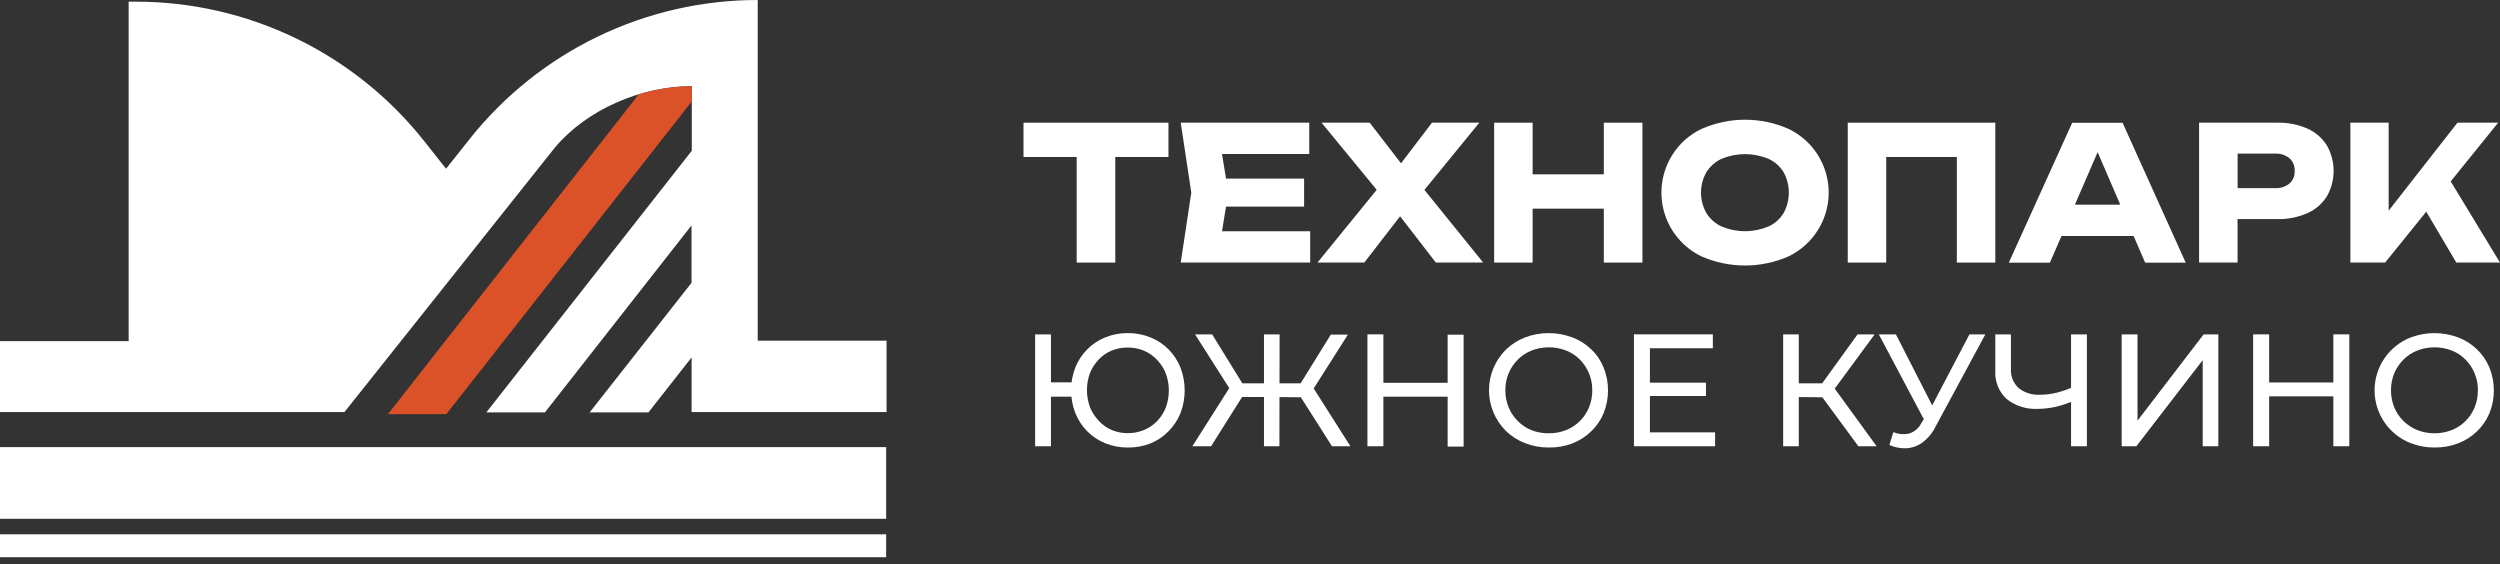 <svg width="257" height="58" viewBox="0 0 257 58" fill="none" xmlns="http://www.w3.org/2000/svg">
<rect x="0" y="0" width="257" height="58" fill="#333333" stroke="none"/>
<path d="M106.411 45.874V34.373H108.038V39.303H111.012V40.779H108.038V45.874H106.411ZM115.935 46.005C115.142 46.013 114.356 45.864 113.621 45.565C112.925 45.288 112.294 44.869 111.767 44.336C111.235 43.802 110.819 43.164 110.545 42.462C109.959 40.953 109.959 39.28 110.545 37.772C110.823 37.076 111.239 36.443 111.767 35.911C112.294 35.378 112.925 34.959 113.621 34.682C114.356 34.384 115.142 34.234 115.935 34.242C116.732 34.234 117.523 34.384 118.263 34.682C118.96 34.96 119.594 35.378 120.123 35.911C120.655 36.447 121.073 37.085 121.353 37.786C121.929 39.296 121.929 40.965 121.353 42.475C121.069 43.17 120.652 43.803 120.123 44.336C119.596 44.876 118.962 45.302 118.263 45.586C117.522 45.877 116.731 46.02 115.935 46.005ZM115.935 44.529C116.498 44.534 117.055 44.426 117.576 44.213C118.095 44.008 118.563 43.694 118.949 43.292C119.331 42.897 119.632 42.43 119.835 41.919C120.266 40.775 120.266 39.513 119.835 38.369C119.632 37.858 119.331 37.392 118.949 36.996C118.564 36.584 118.096 36.259 117.576 36.041C117.053 35.827 116.493 35.72 115.928 35.726C115.361 35.72 114.798 35.828 114.273 36.041C113.773 36.252 113.322 36.563 112.948 36.955C112.567 37.352 112.264 37.818 112.055 38.328C111.634 39.474 111.634 40.732 112.055 41.878C112.264 42.388 112.567 42.854 112.948 43.251C113.324 43.666 113.785 43.994 114.301 44.213C114.826 44.426 115.388 44.534 115.956 44.529H115.935Z" fill="white"/>
<path d="M124.498 45.874H122.575L126.695 39.386L128.068 40.21L124.498 45.874ZM126.626 40.306L122.85 34.373H124.608L128.123 40.072L126.626 40.306ZM130.41 40.814H127.025V39.406H130.41V40.814ZM131.522 45.874H129.936V34.373H131.543L131.522 45.874ZM131.028 40.814V39.406H134.399V40.848L131.028 40.814ZM134.811 40.306L133.28 40.093L136.809 34.394H138.567L134.811 40.306ZM136.926 45.874L133.328 40.21L134.701 39.386L138.821 45.874H136.926Z" fill="white"/>
<path d="M142.212 45.874H140.571V34.373H142.212V45.874ZM148.962 40.779H142.048V39.351H148.962V40.779ZM148.818 34.407H150.459V45.909H148.818V34.407Z" fill="white"/>
<path d="M159.215 46.003C158.381 46.01 157.554 45.858 156.777 45.557C156.051 45.279 155.388 44.858 154.827 44.321C154.27 43.772 153.828 43.119 153.526 42.398C153.224 41.677 153.068 40.903 153.068 40.122C153.068 39.34 153.224 38.566 153.526 37.846C153.828 37.125 154.27 36.471 154.827 35.923C155.386 35.388 156.043 34.968 156.764 34.687C158.337 34.096 160.072 34.096 161.646 34.687C162.366 34.961 163.024 35.377 163.582 35.909C164.132 36.438 164.565 37.077 164.852 37.784C165.456 39.289 165.456 40.969 164.852 42.474C164.562 43.175 164.129 43.809 163.582 44.334C163.027 44.877 162.368 45.301 161.646 45.584C160.869 45.876 160.044 46.018 159.215 46.003ZM159.215 44.54C159.826 44.548 160.432 44.436 161 44.211C161.529 44.001 162.01 43.686 162.414 43.285C162.818 42.883 163.136 42.404 163.348 41.876C163.578 41.321 163.692 40.726 163.685 40.125C163.693 39.525 163.579 38.929 163.348 38.374C163.13 37.85 162.813 37.372 162.415 36.967C162.011 36.562 161.53 36.245 161 36.033C159.858 35.593 158.593 35.593 157.45 36.033C156.918 36.245 156.434 36.562 156.029 36.967C155.616 37.381 155.29 37.874 155.071 38.417C154.851 38.959 154.743 39.54 154.752 40.125C154.744 40.726 154.859 41.321 155.088 41.876C155.303 42.404 155.623 42.883 156.029 43.284C156.422 43.678 156.889 43.993 157.402 44.211C157.972 44.438 158.581 44.55 159.194 44.54H159.215Z" fill="white"/>
<path d="M169.611 44.446H176.312V45.874H167.97V34.373H176.079V35.801H169.611V44.446ZM169.46 39.337H175.372V40.711H169.46V39.337Z" fill="white"/>
<path d="M183.309 45.874V34.373H184.915V45.874H183.309ZM184.421 40.814V39.406H188.149V40.848L184.421 40.814ZM188.349 40.306L186.838 40.072L190.958 34.373H192.716L188.349 40.306ZM191.04 45.874L186.872 40.21L188.198 39.386L192.915 45.874H191.04Z" fill="white"/>
<path d="M198.188 43.883L193.142 34.373H194.899L199.088 42.572L198.188 43.883ZM194.638 44.426C195.139 44.63 195.687 44.685 196.218 44.584C196.497 44.499 196.756 44.359 196.979 44.172C197.202 43.984 197.385 43.752 197.516 43.492L198.072 42.606L198.237 42.421L202.459 34.373H204.094L198.985 43.835C198.674 44.476 198.218 45.036 197.653 45.469C197.173 45.826 196.601 46.038 196.005 46.08C195.394 46.111 194.784 45.995 194.227 45.744L194.638 44.426Z" fill="white"/>
<path d="M213.179 41.205C212.574 41.467 211.946 41.673 211.304 41.823C210.723 41.957 210.129 42.026 209.533 42.029C208.36 42.105 207.2 41.743 206.278 41.013C205.881 40.644 205.571 40.191 205.37 39.688C205.17 39.184 205.083 38.642 205.118 38.102V34.373H206.724V37.923C206.703 38.289 206.762 38.656 206.899 38.997C207.035 39.337 207.245 39.644 207.514 39.894C208.14 40.385 208.924 40.629 209.718 40.58C210.297 40.579 210.873 40.507 211.435 40.367C212.027 40.223 212.603 40.016 213.151 39.749L213.179 41.205ZM212.904 45.874V34.373H214.532V45.874H212.904Z" fill="white"/>
<path d="M218.108 45.874V34.373H219.736V43.245L226.534 34.373H228.044V45.874H226.437V37.023L219.619 45.874H218.108Z" fill="white"/>
<path d="M233.269 45.874H231.621V34.373H233.269V45.874ZM240.019 40.745H233.104V39.317H240.019V40.745ZM239.868 34.373H241.509V45.874H239.868V34.373Z" fill="white"/>
<path d="M250.264 46.003C249.43 46.009 248.603 45.858 247.826 45.557C246.73 45.132 245.789 44.385 245.125 43.415C244.461 42.445 244.105 41.297 244.105 40.122C244.105 38.947 244.461 37.799 245.125 36.829C245.789 35.859 246.73 35.112 247.826 34.687C249.398 34.096 251.13 34.096 252.701 34.687C253.424 34.96 254.083 35.379 254.638 35.916C255.188 36.446 255.623 37.085 255.915 37.791C256.519 39.296 256.519 40.976 255.915 42.481C255.616 43.186 255.177 43.823 254.624 44.355C254.072 44.886 253.418 45.299 252.701 45.571C251.924 45.869 251.097 46.016 250.264 46.003ZM250.264 44.541C250.872 44.547 251.476 44.435 252.042 44.211C252.571 44.001 253.052 43.686 253.456 43.285C253.86 42.883 254.178 42.404 254.391 41.876C254.62 41.321 254.734 40.726 254.727 40.125C254.735 39.525 254.621 38.929 254.391 38.374C254.174 37.849 253.857 37.37 253.457 36.967C253.055 36.561 252.573 36.243 252.042 36.033C250.902 35.593 249.639 35.593 248.499 36.033C247.967 36.245 247.483 36.562 247.078 36.967C246.673 37.37 246.351 37.848 246.13 38.374C245.903 38.93 245.788 39.525 245.794 40.125C245.79 40.725 245.904 41.32 246.13 41.876C246.348 42.404 246.67 42.883 247.078 43.284C247.486 43.684 247.969 43.999 248.499 44.211C249.056 44.433 249.651 44.545 250.25 44.541H250.264Z" fill="white"/>
<path d="M105.217 16.136H110.683V26.992H114.651V16.136H120.117V12.613H105.217V16.136Z" fill="white"/>
<path d="M126.035 21.238H134.062V18.36H126.035L125.623 15.834H134.591V12.613H121.38L122.465 19.802L121.38 26.992H134.687V23.771H125.623L126.035 21.238Z" fill="white"/>
<path d="M152.073 12.613H147.205L144.026 16.788L140.805 12.613H135.854L141.526 19.514L135.436 26.992H140.249L143.929 22.233L147.603 26.992H152.471L146.429 19.521L152.073 12.613Z" fill="white"/>
<path d="M164.873 17.921H157.554V12.613H153.599V26.992H157.554V21.45H164.873V26.992H168.842V12.613H164.873V17.921Z" fill="white"/>
<path d="M183.858 13.246C182.451 12.627 180.931 12.307 179.394 12.307C177.858 12.307 176.338 12.627 174.931 13.246C173.711 13.822 172.678 14.731 171.951 15.869C171.393 16.736 171.026 17.712 170.874 18.732C170.722 19.753 170.789 20.793 171.07 21.786C171.352 22.778 171.841 23.699 172.505 24.488C173.17 25.277 173.994 25.915 174.924 26.361C176.332 26.976 177.852 27.293 179.388 27.293C180.924 27.293 182.443 26.976 183.851 26.361C185.069 25.778 186.101 24.867 186.831 23.731C187.39 22.864 187.757 21.888 187.909 20.868C188.061 19.847 187.994 18.807 187.712 17.814C187.43 16.822 186.94 15.902 186.274 15.114C185.608 14.326 184.782 13.689 183.851 13.246H183.858ZM183.35 21.911C182.98 22.515 182.437 22.994 181.791 23.285C181.03 23.604 180.213 23.768 179.388 23.768C178.562 23.768 177.745 23.604 176.984 23.285C176.339 22.99 175.794 22.513 175.419 21.911C175.054 21.268 174.862 20.542 174.862 19.803C174.862 19.064 175.054 18.338 175.419 17.695C175.797 17.096 176.341 16.619 176.984 16.322C178.523 15.686 180.252 15.686 181.791 16.322C182.435 16.615 182.978 17.093 183.35 17.695C183.705 18.341 183.892 19.066 183.892 19.803C183.892 20.54 183.705 21.266 183.35 21.911Z" fill="white"/>
<path d="M189.949 26.992H193.904V16.136H201.162V26.992H205.117V12.613H189.949V26.992Z" fill="white"/>
<path d="M213.02 12.627L206.504 27.005H210.727L211.922 24.259H219.337L220.525 27.005H224.693L218.204 12.627H213.02ZM213.302 21.038L215.636 15.641L217.964 21.038H213.302Z" fill="white"/>
<path d="M237.218 13.224C236.24 12.797 235.181 12.588 234.114 12.613H226.066V26.992H230.021V22.522H234.107C235.174 22.547 236.233 22.338 237.211 21.91C238.034 21.542 238.73 20.938 239.209 20.173C239.659 19.379 239.896 18.481 239.896 17.567C239.896 16.654 239.659 15.756 239.209 14.962C238.731 14.198 238.038 13.594 237.218 13.224ZM235.357 18.869C234.936 19.205 234.405 19.374 233.867 19.343H230.028V15.793H233.867C234.405 15.761 234.936 15.93 235.357 16.266C235.538 16.431 235.681 16.634 235.773 16.861C235.866 17.088 235.907 17.333 235.892 17.578C235.905 17.819 235.864 18.061 235.771 18.284C235.678 18.507 235.537 18.707 235.357 18.869Z" fill="white"/>
<path d="M257 26.992L251.933 18.649L256.808 12.613H252.626L245.554 21.656V12.613H241.619V26.992H245.19L249.419 21.759L252.509 26.992H257Z" fill="white"/>
<path d="M91.097 54.926H0V57.281H91.097V54.926Z" fill="white"/>
<path d="M91.084 35.019H90.157H77.893V28.043V20.345V14.495V6.805V6.839V0C72.202 0 66.583 1.285 61.457 3.757C56.331 6.23 51.828 9.828 48.285 14.282L45.854 17.345L43.54 14.42C39.996 9.972 35.495 6.381 30.371 3.915C25.247 1.448 19.633 0.168 13.946 0.172H13.225V35.067H0V42.359H35.41L57.005 15.216C60.315 11.24 65.932 8.858 71.116 8.858V15.498L49.995 42.394H56.017L71.089 23.168V29.073L60.617 42.394H66.66L71.096 36.742V42.359H91.139V35.019H91.084Z" fill="white"/>
<path d="M91.097 45.963H0V53.331H91.097V45.963Z" fill="white"/>
<path d="M71.117 8.859C69.268 8.872 67.431 9.154 65.665 9.697L39.881 42.574H45.882L71.123 10.418L71.117 8.859Z" fill="#DB5228"/>
</svg>
